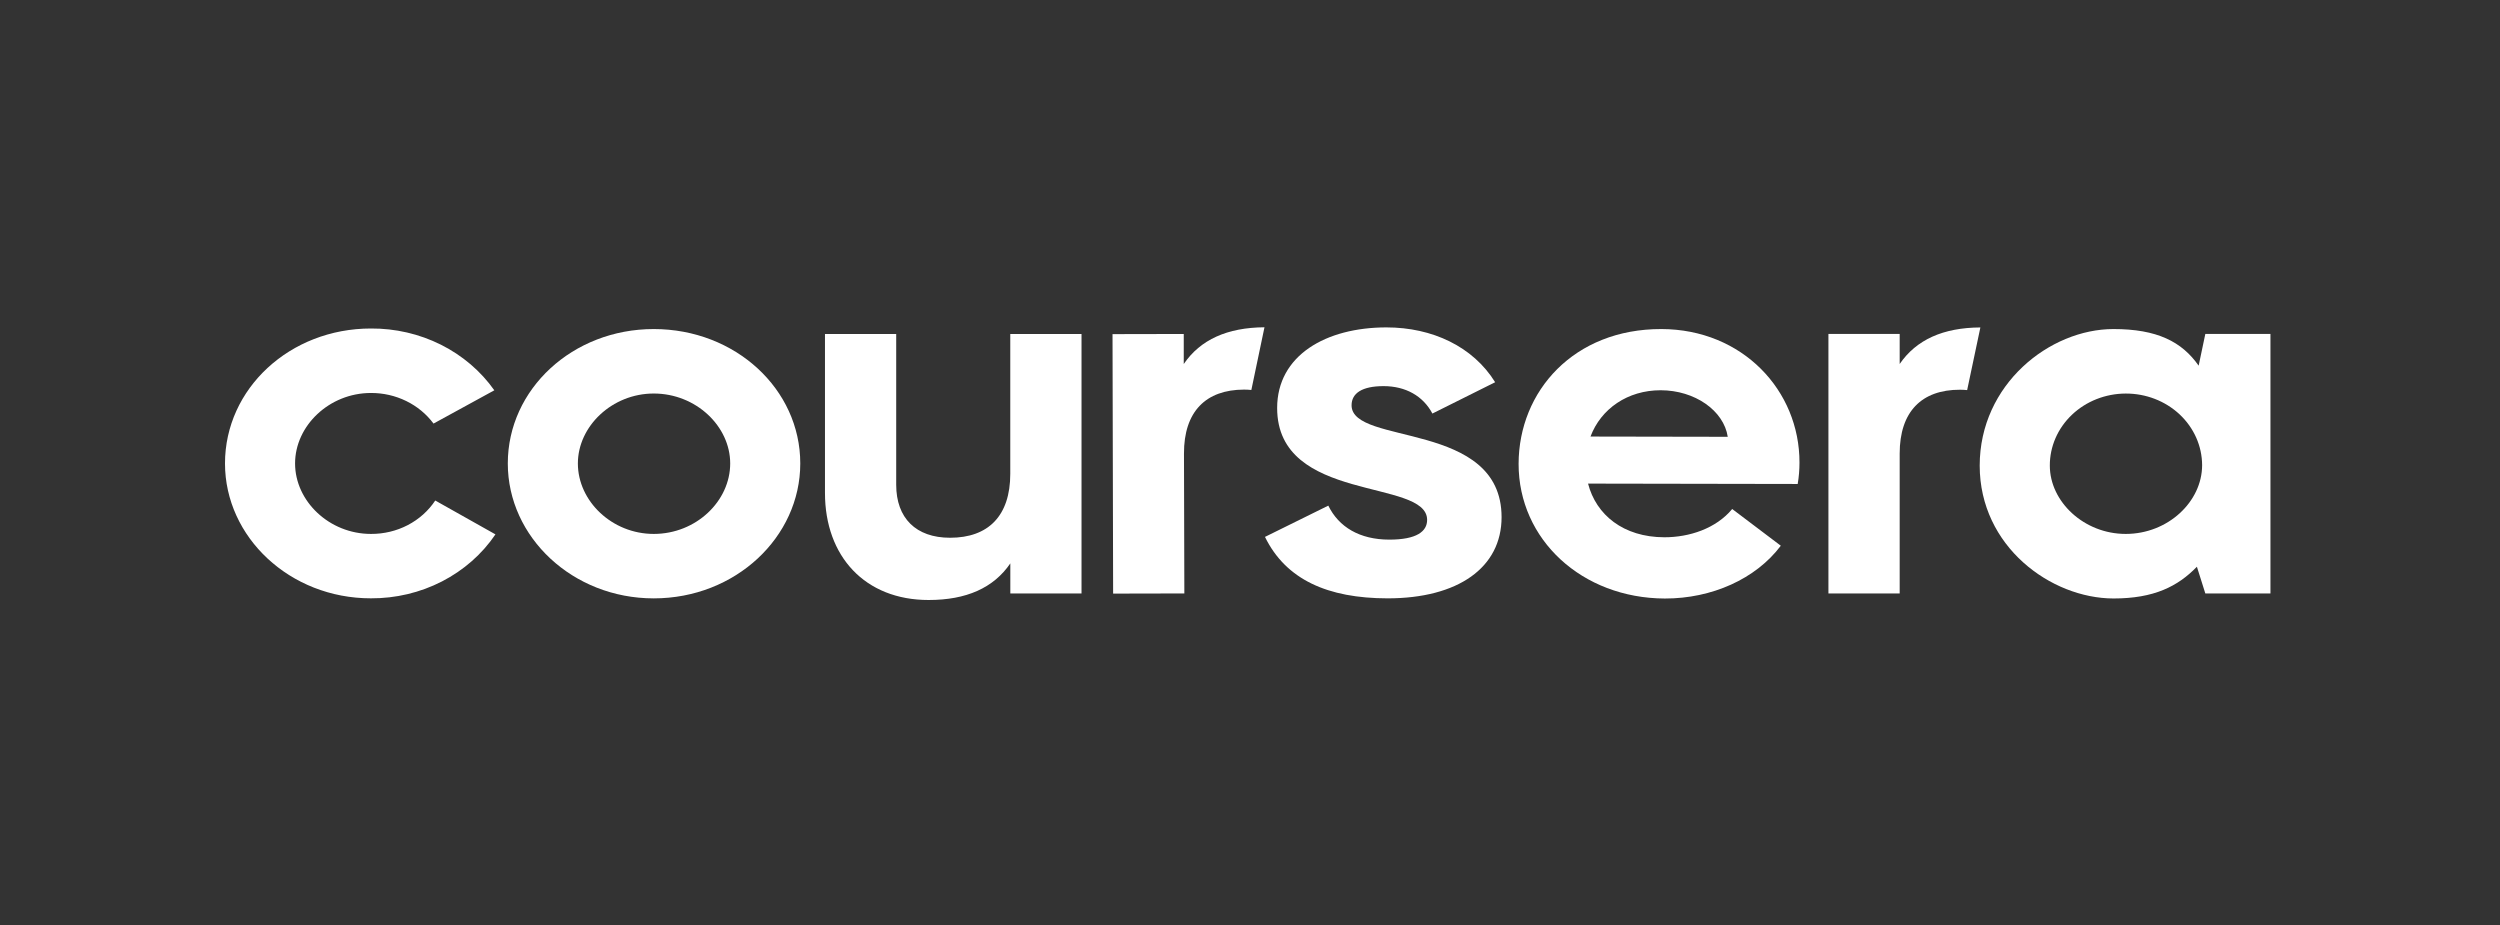 <svg xmlns="http://www.w3.org/2000/svg" width="100" height="37" viewBox="0 0 100 37" fill="none"><rect x="0" y="0" width="100" height="37" fill="#333333" stroke="none"/><path d="M20.312 18.538C20.312 15.566 22.906 13.162 26.15 13.162C29.416 13.162 32.011 15.567 32.011 18.538C32.011 21.488 29.416 23.935 26.15 23.935C22.906 23.935 20.312 21.485 20.312 18.538ZM29.208 18.538C29.208 17.052 27.841 15.741 26.15 15.741C24.482 15.741 23.115 17.052 23.115 18.538C23.115 20.046 24.482 21.357 26.15 21.357C27.844 21.357 29.208 20.046 29.208 18.538Z" fill="white"></path><path d="M79.188 18.625C79.188 15.37 81.991 13.162 84.54 13.162C86.278 13.162 87.274 13.665 87.946 14.627L88.213 13.357H90.818V23.738H88.213L87.876 22.669C87.112 23.456 86.162 23.939 84.54 23.939C82.038 23.935 79.188 21.859 79.188 18.625ZM88.085 18.603C88.081 17.841 87.757 17.112 87.184 16.575C86.611 16.039 85.835 15.739 85.027 15.742C84.219 15.745 83.446 16.05 82.877 16.591C82.308 17.132 81.99 17.863 81.993 18.625C81.993 20.068 83.36 21.357 85.029 21.357C86.718 21.357 88.085 20.068 88.085 18.603Z" fill="white"></path><path d="M75.987 14.56V13.358H73.137V23.738H75.987V18.145C75.987 16.462 76.868 15.589 78.395 15.589C78.496 15.589 78.592 15.595 78.686 15.604L79.215 13.098C77.73 13.106 76.653 13.586 75.987 14.56Z" fill="white"></path><path d="M47.35 14.561V13.359L44.501 13.365L44.525 23.744L47.374 23.738L47.359 18.145C47.354 16.463 48.233 15.587 49.762 15.584C49.859 15.584 49.957 15.589 50.054 15.599L50.579 13.091C49.092 13.102 48.014 13.585 47.35 14.561Z" fill="white"></path><path d="M32.999 19.718V13.359H35.848V19.39C35.848 20.723 36.636 21.51 38.003 21.51C39.532 21.51 40.411 20.635 40.411 18.953V13.359H43.261V23.738H40.413V22.536C39.741 23.519 38.652 24 37.146 24C34.598 24.001 32.999 22.253 32.999 19.718Z" fill="white"></path><path d="M60.744 18.55C60.751 15.643 62.956 13.156 66.454 13.162C69.698 13.168 71.987 15.619 71.979 18.506C71.979 18.792 71.956 19.077 71.908 19.359L63.522 19.344C63.843 20.59 64.93 21.488 66.576 21.491C67.571 21.491 68.638 21.145 69.288 20.36L71.232 21.829C70.232 23.16 68.469 23.944 66.594 23.941C63.283 23.93 60.739 21.587 60.744 18.55ZM69.11 17.472C68.95 16.423 67.794 15.612 66.427 15.61C65.106 15.61 64.039 16.349 63.62 17.462L69.11 17.472Z" fill="white"></path><path d="M50.599 21.476L53.132 20.225C53.55 21.081 54.388 21.585 55.574 21.585C56.667 21.585 57.085 21.257 57.085 20.796C57.085 19.126 51.086 20.138 51.086 16.32C51.086 14.214 53.039 13.096 55.457 13.096C57.294 13.096 58.922 13.864 59.806 15.289L57.296 16.542C56.924 15.84 56.226 15.445 55.342 15.445C54.482 15.445 54.063 15.73 54.063 16.212C54.063 17.836 60.063 16.805 60.063 20.688C60.063 22.706 58.319 23.934 55.505 23.934C53.11 23.932 51.435 23.186 50.599 21.476Z" fill="white"></path><path d="M9 18.538C9 15.545 11.595 13.14 14.838 13.14C15.814 13.134 16.775 13.357 17.637 13.788C18.498 14.22 19.232 14.846 19.773 15.612L17.341 16.943C17.059 16.563 16.685 16.254 16.249 16.041C15.813 15.828 15.329 15.717 14.838 15.719C13.17 15.719 11.803 17.03 11.803 18.538C11.803 20.046 13.17 21.357 14.838 21.357C15.352 21.36 15.859 21.239 16.309 21.005C16.759 20.771 17.138 20.432 17.41 20.021L19.818 21.375C19.284 22.164 18.547 22.811 17.676 23.259C16.805 23.706 15.829 23.938 14.837 23.933C11.595 23.935 9 21.485 9 18.538Z" fill="white"></path></svg>